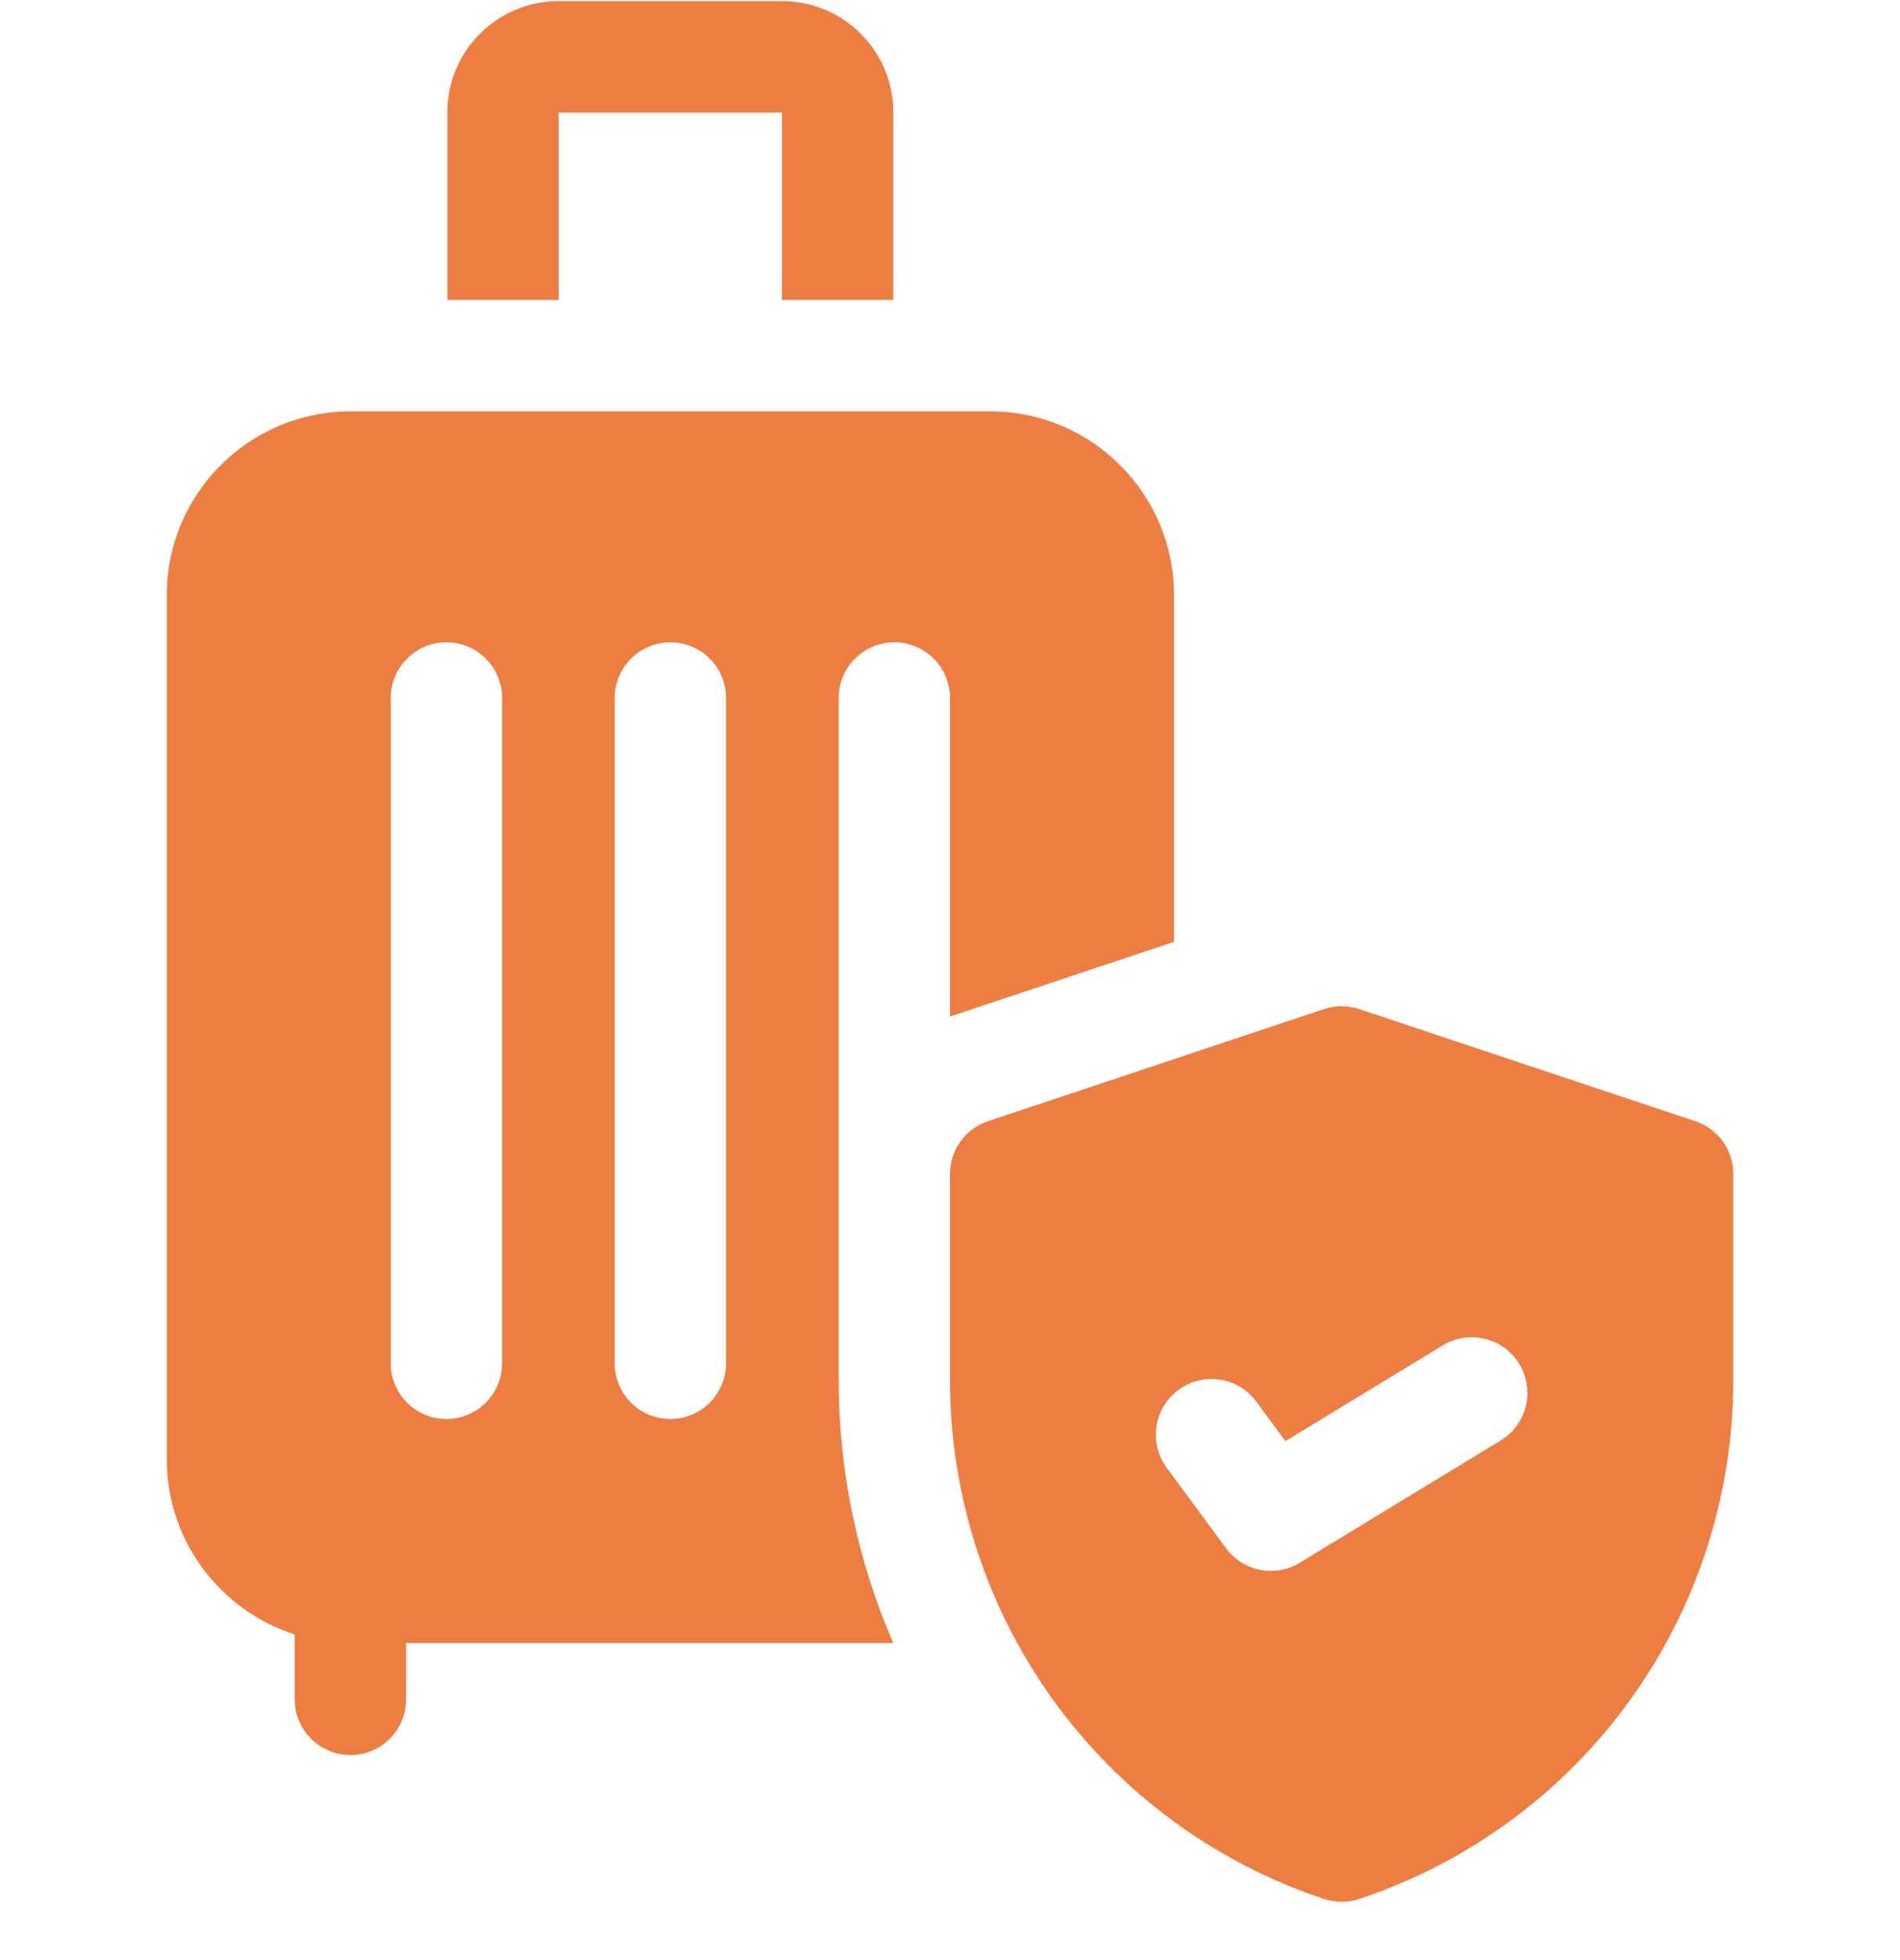 <svg width="32" height="33" viewBox="0 0 32 33" fill="none" xmlns="http://www.w3.org/2000/svg">
<g clip-path="url(#clip0_10110_45058)">
<path d="M14.125 11.751C14.125 11.234 14.545 10.814 15.063 10.814C15.581 10.814 16 11.234 16 11.751V17.114C16.016 17.109 16.032 17.103 16.048 17.098L19.773 15.856V10.019C19.773 8.313 18.385 6.926 16.68 6.926H5.902C4.196 6.926 2.809 8.313 2.809 10.019V24.569C2.809 25.948 3.716 27.118 4.964 27.517V28.611C4.964 29.128 5.384 29.548 5.902 29.548C6.419 29.548 6.839 29.128 6.839 28.611V27.662H15.045C14.45 26.294 14.125 24.793 14.125 23.232L14.125 11.751ZM8.456 22.952C8.456 23.47 8.036 23.89 7.518 23.89C7.001 23.89 6.581 23.47 6.581 22.952V11.751C6.581 11.234 7.001 10.814 7.518 10.814C8.036 10.814 8.456 11.234 8.456 11.751V22.952ZM12.228 22.952C12.228 23.47 11.808 23.89 11.291 23.89C10.773 23.89 10.353 23.47 10.353 22.952V11.751C10.353 11.234 10.773 10.814 11.291 10.814C11.808 10.814 12.228 11.234 12.228 11.751V22.952Z" fill="#EE7D42"/>
<path d="M9.41 1.895H13.17V5.05H15.045V1.888C15.045 0.858 14.207 0.02 13.176 0.02H9.404C8.373 0.02 7.535 0.858 7.535 1.888V5.05H9.41V1.895Z" fill="#EE7D42"/>
<path d="M28.551 18.876L22.892 16.989C22.7 16.925 22.492 16.925 22.299 16.989L16.641 18.876C16.258 19.003 16 19.361 16 19.765V23.231C16 27.203 18.532 30.715 22.299 31.971C22.396 32.003 22.496 32.019 22.596 32.019C22.696 32.019 22.796 32.003 22.892 31.971C26.66 30.715 29.192 27.203 29.192 23.231V19.765C29.192 19.361 28.934 19.003 28.551 18.876ZM25.274 24.252L21.891 26.31C21.739 26.403 21.571 26.447 21.404 26.447C21.115 26.447 20.832 26.314 20.649 26.066L19.65 24.711C19.343 24.294 19.431 23.707 19.848 23.4C20.265 23.093 20.852 23.181 21.159 23.598L21.649 24.263L24.3 22.65C24.742 22.381 25.319 22.522 25.588 22.964C25.857 23.406 25.717 23.983 25.274 24.252Z" fill="#EE7D42"/>
</g>
<defs>
<clipPath id="clip0_10110_45058">
<rect width="32" height="32" fill="white" transform="translate(0 0.02)"/>
</clipPath>
</defs>
</svg>
